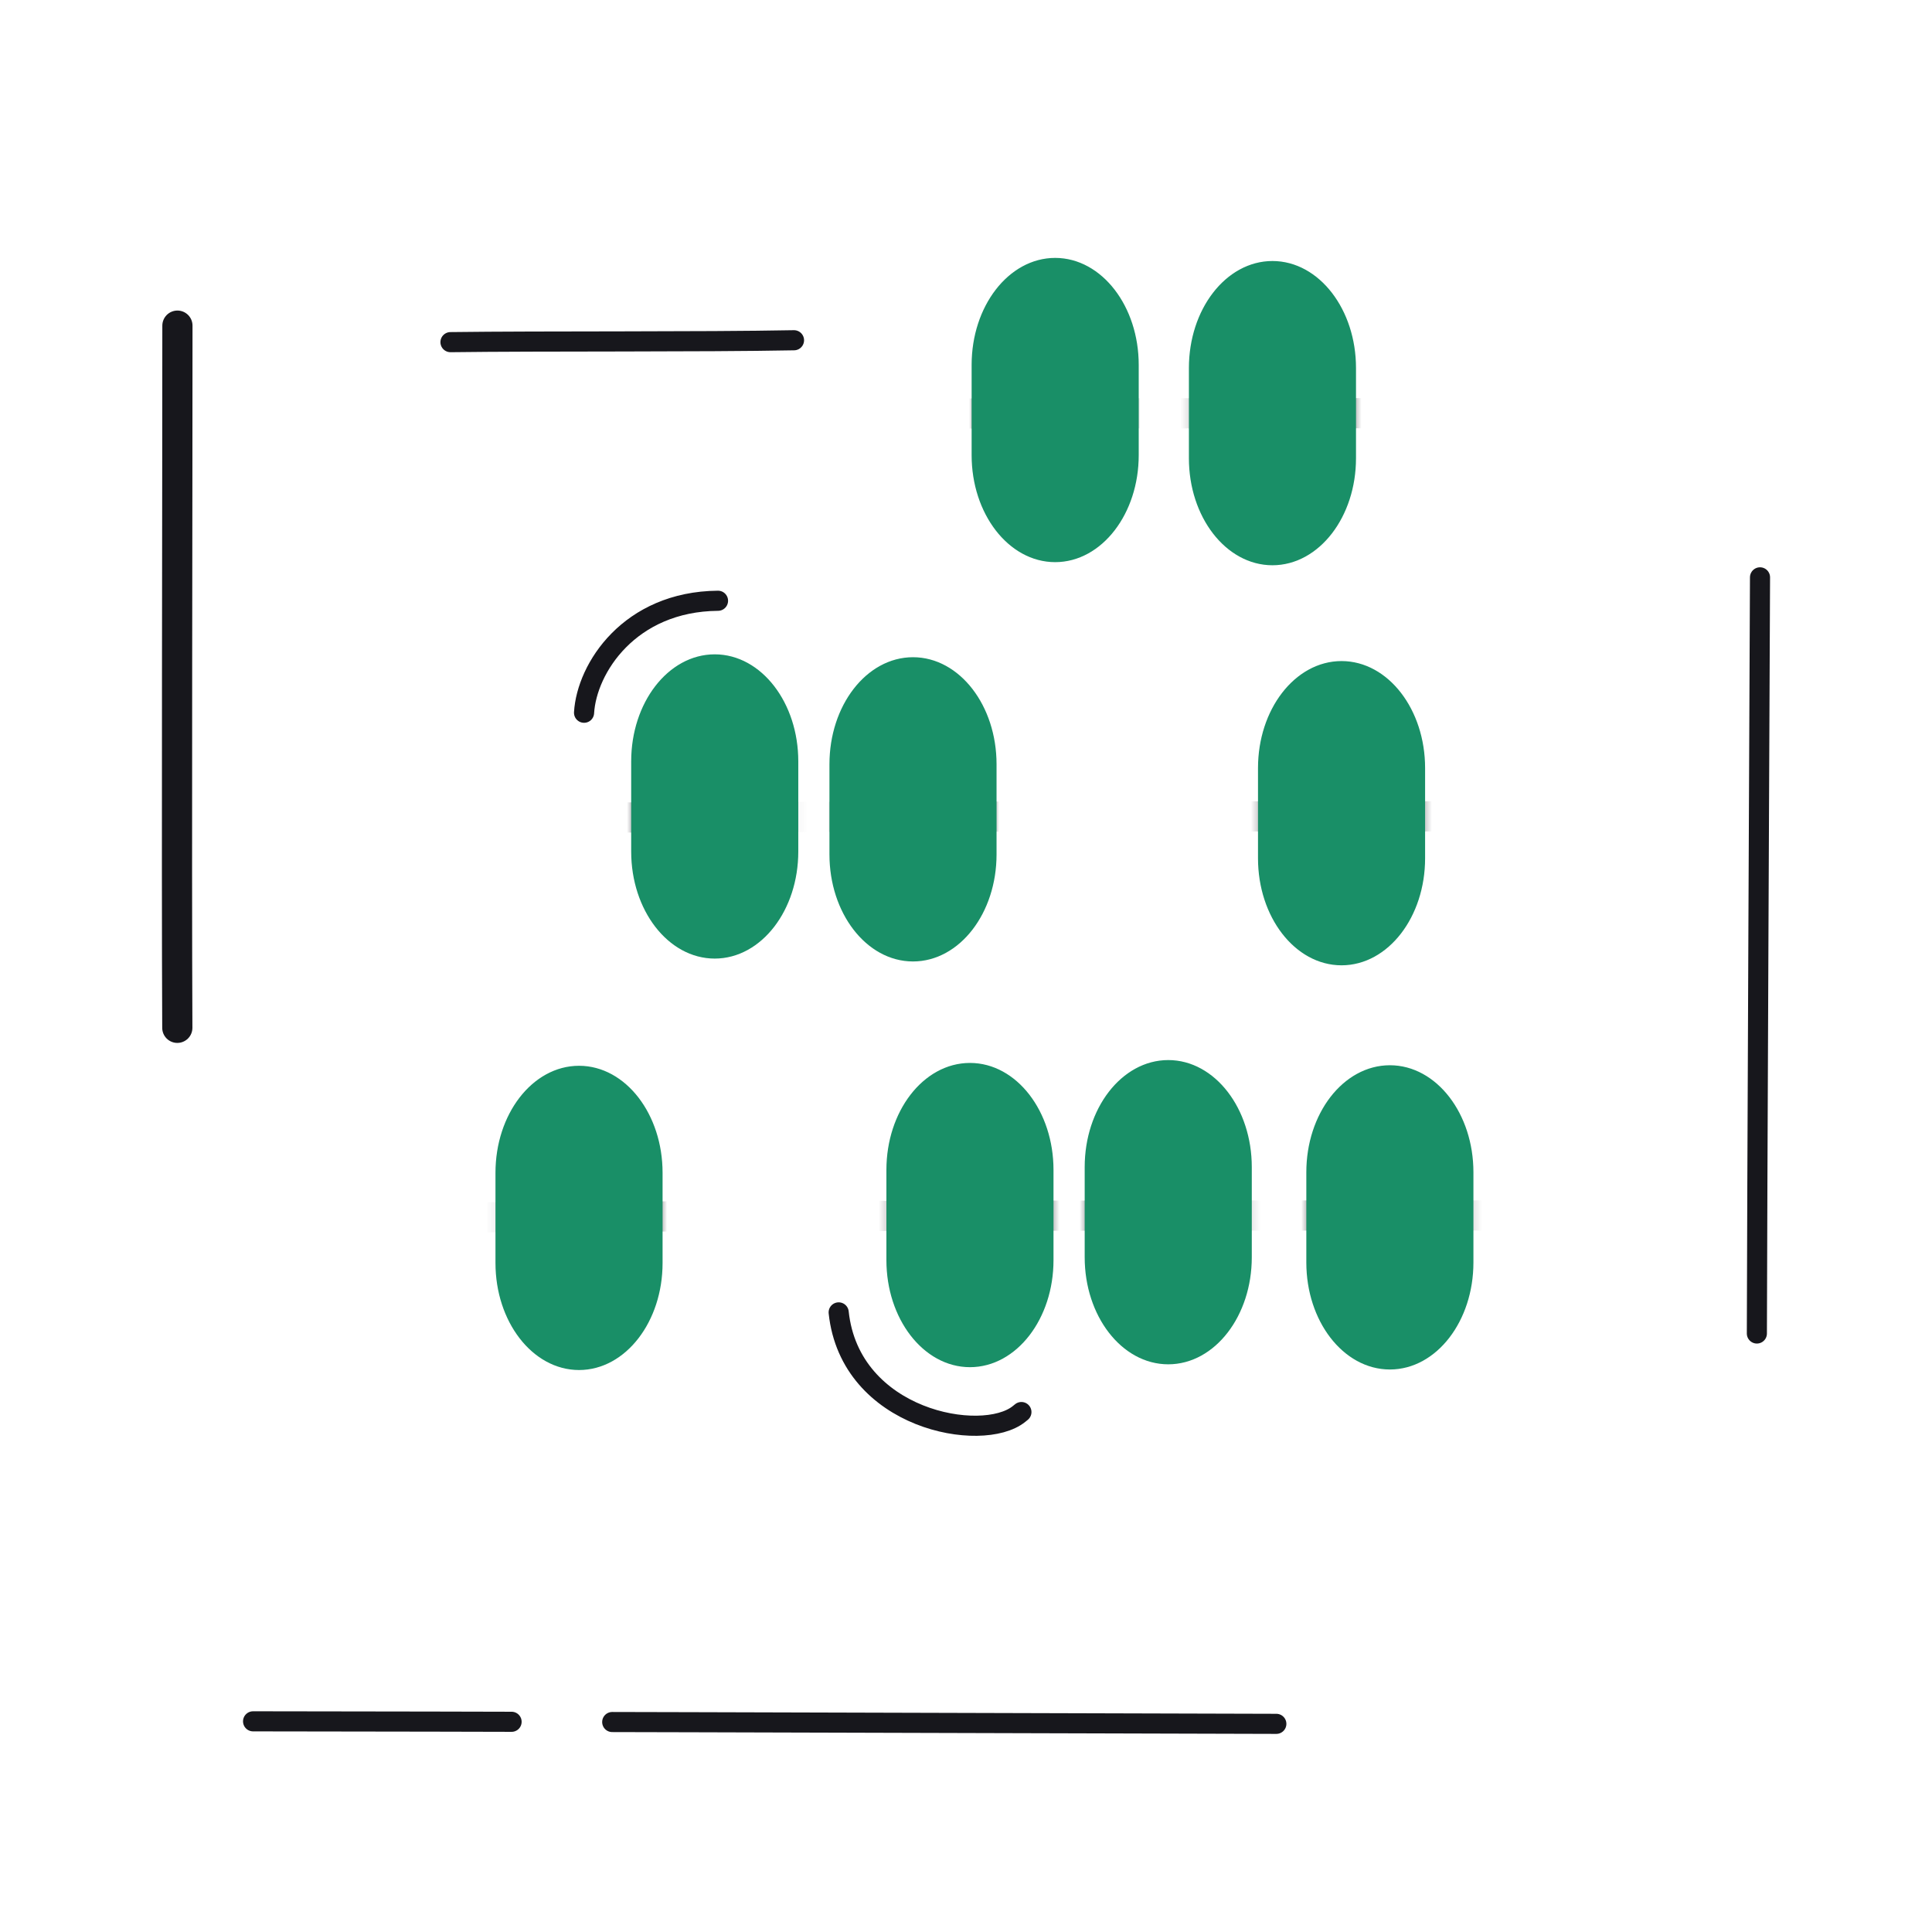 <svg xmlns="http://www.w3.org/2000/svg" width="192" height="192" style="width:100%;height:100%;transform:translate3d(0,0,0);content-visibility:visible" viewBox="0 0 192 192"><defs><clipPath id="i"><path d="M0 0h192v192H0z"/></clipPath><clipPath id="l"><path d="M0 0h192v192H0z"/></clipPath><clipPath id="g"><path d="M0 0h192v192H0z"/></clipPath><clipPath id="j"><path d="M0 0h192v192H0z"/></clipPath><clipPath id="h"><path d="M0 0h192v192H0z"/></clipPath><filter id="a" width="100%" height="100%" x="0%" y="0%" filterUnits="objectBoundingBox"><feComponentTransfer in="SourceGraphic"><feFuncA tableValues="1.0 0.0" type="table"/></feComponentTransfer></filter><filter id="d" width="100%" height="100%" x="0%" y="0%" filterUnits="objectBoundingBox"><feComponentTransfer in="SourceGraphic"><feFuncA tableValues="1.0 0.0" type="table"/></feComponentTransfer></filter><mask id="m" mask-type="alpha" maskUnits="userSpaceOnUse"><g filter="url(#a)"><path fill="#fff" d="M0 0h192v192H0z" opacity="0"/><use xmlns:ns1="http://www.w3.org/1999/xlink" ns1:href="#b"/></g></mask><mask id="k" mask-type="alpha" maskUnits="userSpaceOnUse"><g filter="url(#d)"><path fill="#fff" d="M0 0h192v192H0z" opacity="0"/><use xmlns:ns2="http://www.w3.org/1999/xlink" ns2:href="#e"/></g></mask><g id="b" clip-path="url(#g)" style="display:none"><g style="display:none"><path/><path fill-opacity="0" stroke-linecap="round" stroke-linejoin="round" class="primary"/></g><g style="display:none"><path/><path fill-opacity="0" stroke-linecap="round" stroke-linejoin="round" class="primary"/></g><g style="display:none"><path/><path fill-opacity="0" stroke-linecap="round" stroke-linejoin="round" class="primary"/></g><g style="display:none"><path/><path fill-opacity="0" stroke-linecap="round" stroke-linejoin="round" class="primary"/></g><g style="display:none"><path/><path fill-opacity="0" stroke-linecap="round" stroke-linejoin="round" class="primary"/></g><g style="display:none"><path/><path fill-opacity="0" stroke-linecap="round" stroke-linejoin="round" class="primary"/></g><g style="display:none"><path/><path fill-opacity="0" stroke-linecap="round" stroke-linejoin="round" class="primary"/></g><g style="display:none"><path/><path fill-opacity="0" stroke-linecap="round" stroke-linejoin="round" class="primary"/></g><g style="display:none"><path/><path fill-opacity="0" stroke-linecap="round" stroke-linejoin="round" class="primary"/></g></g><g id="e" clip-path="url(#h)" style="display:block"><g style="display:block"><path fill="#FFF" d="M133.321 66.196c-4.306 0-7.802 4.54-7.802 10.131v8.974c0 5.591 3.496 10.131 7.802 10.131 4.307 0 7.804-4.54 7.804-10.131v-8.974c0-5.591-3.497-10.131-7.804-10.131"/><path fill-opacity="0" stroke="#17171C" stroke-linecap="round" stroke-linejoin="round" stroke-width="0" d="M133.321 66.196c-4.306 0-7.802 4.54-7.802 10.131v8.974c0 5.591 3.496 10.131 7.802 10.131 4.307 0 7.804-4.54 7.804-10.131v-8.974c0-5.591-3.497-10.131-7.804-10.131" class="primary"/></g><g style="display:block"><path fill="#FFF" d="M90.732 65.813c-4.306 0-7.802 4.54-7.802 10.131v8.974c0 5.591 3.496 10.131 7.802 10.131 4.307 0 7.804-4.54 7.804-10.131v-8.974c0-5.591-3.497-10.131-7.804-10.131"/><path fill-opacity="0" stroke="#17171C" stroke-linecap="round" stroke-linejoin="round" stroke-width="0" d="M90.732 65.813c-4.306 0-7.802 4.54-7.802 10.131v8.974c0 5.591 3.496 10.131 7.802 10.131 4.307 0 7.804-4.54 7.804-10.131v-8.974c0-5.591-3.497-10.131-7.804-10.131" class="primary"/></g><g style="display:block"><path fill="#FFF" d="M71.029 65.527c-4.306 0-7.802 4.54-7.802 10.131v8.974c0 5.591 3.496 10.131 7.802 10.131 4.307 0 7.804-4.54 7.804-10.131v-8.974c0-5.591-3.497-10.131-7.804-10.131"/><path fill-opacity="0" stroke="#17171C" stroke-linecap="round" stroke-linejoin="round" stroke-width="0" d="M71.029 65.527c-4.306 0-7.802 4.54-7.802 10.131v8.974c0 5.591 3.496 10.131 7.802 10.131 4.307 0 7.804-4.54 7.804-10.131v-8.974c0-5.591-3.497-10.131-7.804-10.131" class="primary"/></g><g style="display:block"><path fill="#FFF" d="M57.544 106.416c4.306 0 7.802 4.54 7.802 10.131v8.974c0 5.591-3.496 10.131-7.802 10.131-4.307 0-7.804-4.54-7.804-10.131v-8.974c0-5.591 3.497-10.131 7.804-10.131"/><path fill-opacity="0" stroke="#17171C" stroke-linecap="round" stroke-linejoin="round" stroke-width="0" d="M57.544 106.416c4.306 0 7.802 4.54 7.802 10.131v8.974c0 5.591-3.496 10.131-7.802 10.131-4.307 0-7.804-4.54-7.804-10.131v-8.974c0-5.591 3.497-10.131 7.804-10.131" class="primary"/></g><g style="display:block"><path fill="#FFF" d="M96.394 106.133c4.306 0 7.802 4.54 7.802 10.131v8.974c0 5.591-3.496 10.131-7.802 10.131-4.307 0-7.804-4.54-7.804-10.131v-8.974c0-5.591 3.497-10.131 7.804-10.131"/><path fill-opacity="0" stroke="#17171C" stroke-linecap="round" stroke-linejoin="round" stroke-width="0" d="M96.394 106.133c4.306 0 7.802 4.54 7.802 10.131v8.974c0 5.591-3.496 10.131-7.802 10.131-4.307 0-7.804-4.54-7.804-10.131v-8.974c0-5.591 3.497-10.131 7.804-10.131" class="primary"/></g><g style="display:block"><path fill="#FFF" d="M116.099 105.848c4.306 0 7.802 4.54 7.802 10.131v8.974c0 5.591-3.496 10.131-7.802 10.131-4.307 0-7.804-4.54-7.804-10.131v-8.974c0-5.591 3.497-10.131 7.804-10.131"/><path fill-opacity="0" stroke="#17171C" stroke-linecap="round" stroke-linejoin="round" stroke-width="0" d="M116.099 105.848c4.306 0 7.802 4.54 7.802 10.131v8.974c0 5.591-3.496 10.131-7.802 10.131-4.307 0-7.804-4.54-7.804-10.131v-8.974c0-5.591 3.497-10.131 7.804-10.131" class="primary"/></g><g style="display:block"><path fill="#FFF" d="M138.125 106.363c4.306 0 7.802 4.54 7.802 10.131v8.974c0 5.591-3.496 10.131-7.802 10.131-4.307 0-7.804-4.54-7.804-10.131v-8.974c0-5.591 3.497-10.131 7.804-10.131"/><path fill-opacity="0" stroke="#17171C" stroke-linecap="round" stroke-linejoin="round" stroke-width="0" d="M138.125 106.363c4.306 0 7.802 4.54 7.802 10.131v8.974c0 5.591-3.496 10.131-7.802 10.131-4.307 0-7.804-4.54-7.804-10.131v-8.974c0-5.591 3.497-10.131 7.804-10.131" class="primary"/></g><g style="display:block"><path fill="#FFF" d="M104.861 26.13c-4.306 0-7.802 4.54-7.802 10.131v8.974c0 5.591 3.496 10.131 7.802 10.131 4.307 0 7.804-4.54 7.804-10.131v-8.974c0-5.591-3.497-10.131-7.804-10.131"/><path fill-opacity="0" stroke="#17171C" stroke-linecap="round" stroke-linejoin="round" stroke-width="0" d="M104.861 26.13c-4.306 0-7.802 4.54-7.802 10.131v8.974c0 5.591 3.496 10.131 7.802 10.131 4.307 0 7.804-4.54 7.804-10.131v-8.974c0-5.591-3.497-10.131-7.804-10.131" class="primary"/></g><g style="display:block"><path fill="#FFF" d="M126.454 26.439c-4.306 0-7.802 4.54-7.802 10.131v8.974c0 5.591 3.496 10.131 7.802 10.131 4.307 0 7.804-4.54 7.804-10.131V36.57c0-5.591-3.497-10.131-7.804-10.131"/><path fill-opacity="0" stroke="#17171C" stroke-linecap="round" stroke-linejoin="round" stroke-width="0" d="M126.454 26.439c-4.306 0-7.802 4.54-7.802 10.131v8.974c0 5.591 3.496 10.131 7.802 10.131 4.307 0 7.804-4.54 7.804-10.131V36.57c0-5.591-3.497-10.131-7.804-10.131" class="primary"/></g></g></defs><g clip-path="url(#i)"><g clip-path="url(#j)" style="display:block"><path fill="none" stroke="#17171C" stroke-dasharray="84 10" stroke-dashoffset="18" stroke-linecap="round" stroke-linejoin="round" stroke-width="1.997" d="M33.159.129C-3.656.022-51.455-.113-68.532-.121" class="primary" style="display:block" transform="translate(93.682 171.185)"/><path fill="none" stroke="#17171C" stroke-linecap="round" stroke-linejoin="round" stroke-width="1.997" d="M-.156 37.573c0-7.106.312-75.146.312-75.146" class="primary" style="display:block" transform="translate(174.752 94.949)"/><path fill="none" stroke="#17171C" stroke-linecap="round" stroke-linejoin="round" stroke-width="3" d="M.01 34.891C-.069 19.07.024-20.175.021-34.891" class="primary" style="display:block" transform="translate(17.611 67.253)"/><g mask="url(#k)" style="display:block"><path fill="none" stroke="#97675D" stroke-linecap="round" stroke-linejoin="round" d="M152.48 150.224c-.033.007-.026-120.162-.021-122.657.005-2.821 1.86-6.204 5.735-6.308 4.907-.131 6.297 3.661 6.344 6.455.003.168-.003 122.399-.014 122.417-.02.035-12.018.086-12.044.093" class="tertiary"/><path fill="#97675D" d="M152.48 150.224c-.033.007-.026-120.162-.021-122.657.005-2.821 1.86-6.204 5.735-6.308 4.907-.131 6.297 3.661 6.344 6.455.003.168-.003 122.399-.014 122.417-.02.035-12.018.086-12.044.093" class="tertiary"/><path fill="none" stroke="#97675D" stroke-linecap="round" stroke-linejoin="round" d="M26.414 150.12c-.034.007.083-119.767.088-122.26.003-1.685.783-6.655 6.265-6.686 5.136-.03 6.182 4.799 6.144 6.535-.004.168-.003 122.3-.014 122.318-.02.035-12.456.086-12.483.093" class="tertiary"/><path fill="#97675D" d="M26.414 150.12c-.034.007.083-119.767.088-122.26.003-1.685.783-6.655 6.265-6.686 5.136-.03 6.182 4.799 6.144 6.535-.004.168-.003 122.3-.014 122.318-.02.035-12.456.086-12.483.093m140.443 10.621c4.84-.22 6-7.48 6.01-11.12-4.95.09-118.84.77-153.84 1.33-1.21.01-.68 11.45 5.12 11.38 17.75-.22 106.92.09 142.71-1.59" class="tertiary"/><path fill="none" stroke="#17171C" stroke-linecap="round" stroke-linejoin="round" stroke-width="3" d="M166.853 160.742c4.847-.223 6-7.485 6.019-11.12-4.956.087-118.843.771-153.848 1.328-1.204.015-.676 11.45 5.119 11.38 17.752-.22 106.92.093 142.71-1.588M152.28 41.062c-9.789 0-85.275-.028-112.7.246m112.772 79.484c-9.789 0-85.275-.028-112.7.246m112.797-39.913c-9.789 0-85.275-.028-112.7.246" class="primary"/></g><g style="display:block"><path fill="none" stroke="#198F67" stroke-linecap="round" stroke-linejoin="round" d="M133.321 66.196c-4.306 0-7.802 4.54-7.802 10.131v8.974c0 5.591 3.496 10.131 7.802 10.131 4.307 0 7.804-4.54 7.804-10.131v-8.974c0-5.591-3.497-10.131-7.804-10.131" class="secondary"/><path fill="#198F67" d="M133.321 66.196c-4.306 0-7.802 4.54-7.802 10.131v8.974c0 5.591 3.496 10.131 7.802 10.131 4.307 0 7.804-4.54 7.804-10.131v-8.974c0-5.591-3.497-10.131-7.804-10.131" class="secondary"/></g><g style="display:block"><path fill="none" stroke="#198F67" stroke-linecap="round" stroke-linejoin="round" d="M90.732 65.813c-4.306 0-7.802 4.54-7.802 10.131v8.974c0 5.591 3.496 10.131 7.802 10.131 4.307 0 7.804-4.54 7.804-10.131v-8.974c0-5.591-3.497-10.131-7.804-10.131" class="secondary"/><path fill="#198F67" d="M90.732 65.813c-4.306 0-7.802 4.54-7.802 10.131v8.974c0 5.591 3.496 10.131 7.802 10.131 4.307 0 7.804-4.54 7.804-10.131v-8.974c0-5.591-3.497-10.131-7.804-10.131" class="secondary"/></g><g style="display:block"><path fill="none" stroke="#198F67" stroke-linecap="round" stroke-linejoin="round" d="M71.029 65.527c-4.306 0-7.802 4.54-7.802 10.131v8.974c0 5.591 3.496 10.131 7.802 10.131 4.307 0 7.804-4.54 7.804-10.131v-8.974c0-5.591-3.497-10.131-7.804-10.131" class="secondary"/><path fill="#198F67" d="M71.029 65.527c-4.306 0-7.802 4.54-7.802 10.131v8.974c0 5.591 3.496 10.131 7.802 10.131 4.307 0 7.804-4.54 7.804-10.131v-8.974c0-5.591-3.497-10.131-7.804-10.131" class="secondary"/></g><path fill="none" stroke="#17171C" stroke-linecap="round" stroke-linejoin="round" stroke-width="2" d="M6.541-5.867C-2.258-5.793-6.513.846-6.771 5.261" class="primary" style="display:block" transform="translate(64.814 65.57)"/><g style="display:block"><path fill="none" stroke="#198F67" stroke-linecap="round" stroke-linejoin="round" d="M57.544 106.416c4.306 0 7.802 4.54 7.802 10.131v8.974c0 5.591-3.496 10.131-7.802 10.131-4.307 0-7.804-4.54-7.804-10.131v-8.974c0-5.591 3.497-10.131 7.804-10.131" class="secondary"/><path fill="#198F67" d="M57.544 106.416c4.306 0 7.802 4.54 7.802 10.131v8.974c0 5.591-3.496 10.131-7.802 10.131-4.307 0-7.804-4.54-7.804-10.131v-8.974c0-5.591 3.497-10.131 7.804-10.131" class="secondary"/></g><g style="display:block"><path fill="none" stroke="#198F67" stroke-linecap="round" stroke-linejoin="round" d="M96.394 106.133c4.306 0 7.802 4.54 7.802 10.131v8.974c0 5.591-3.496 10.131-7.802 10.131-4.307 0-7.804-4.54-7.804-10.131v-8.974c0-5.591 3.497-10.131 7.804-10.131" class="secondary"/><path fill="#198F67" d="M96.394 106.133c4.306 0 7.802 4.54 7.802 10.131v8.974c0 5.591-3.496 10.131-7.802 10.131-4.307 0-7.804-4.54-7.804-10.131v-8.974c0-5.591 3.497-10.131 7.804-10.131" class="secondary"/></g><path fill="none" stroke="#17171C" stroke-linecap="round" stroke-linejoin="round" stroke-width="2" d="m9.214 4.376-.248.2C5.309 7.506-7.808 5.167-8.945-5.528" class="primary" style="display:block" transform="translate(92.292 135.952)"/><g style="display:block"><path fill="none" stroke="#198F67" stroke-linecap="round" stroke-linejoin="round" d="M116.099 105.848c4.306 0 7.802 4.54 7.802 10.131v8.974c0 5.591-3.496 10.131-7.802 10.131-4.307 0-7.804-4.54-7.804-10.131v-8.974c0-5.591 3.497-10.131 7.804-10.131" class="secondary"/><path fill="#198F67" d="M116.099 105.848c4.306 0 7.802 4.54 7.802 10.131v8.974c0 5.591-3.496 10.131-7.802 10.131-4.307 0-7.804-4.54-7.804-10.131v-8.974c0-5.591 3.497-10.131 7.804-10.131" class="secondary"/></g><g style="display:block"><path fill="none" stroke="#198F67" stroke-linecap="round" stroke-linejoin="round" d="M138.125 106.363c4.306 0 7.802 4.54 7.802 10.131v8.974c0 5.591-3.496 10.131-7.802 10.131-4.307 0-7.804-4.54-7.804-10.131v-8.974c0-5.591 3.497-10.131 7.804-10.131" class="secondary"/><path fill="#198F67" d="M138.125 106.363c4.306 0 7.802 4.54 7.802 10.131v8.974c0 5.591-3.496 10.131-7.802 10.131-4.307 0-7.804-4.54-7.804-10.131v-8.974c0-5.591 3.497-10.131 7.804-10.131" class="secondary"/></g><g style="display:block"><path fill="none" stroke="#198F67" stroke-linecap="round" stroke-linejoin="round" d="M104.861 26.13c-4.306 0-7.802 4.54-7.802 10.131v8.974c0 5.591 3.496 10.131 7.802 10.131 4.307 0 7.804-4.54 7.804-10.131v-8.974c0-5.591-3.497-10.131-7.804-10.131" class="secondary"/><path fill="#198F67" d="M104.861 26.13c-4.306 0-7.802 4.54-7.802 10.131v8.974c0 5.591 3.496 10.131 7.802 10.131 4.307 0 7.804-4.54 7.804-10.131v-8.974c0-5.591-3.497-10.131-7.804-10.131" class="secondary"/></g><g style="display:block"><path fill="none" stroke="#198F67" stroke-linecap="round" stroke-linejoin="round" d="M126.454 26.439c-4.306 0-7.802 4.54-7.802 10.131v8.974c0 5.591 3.496 10.131 7.802 10.131 4.307 0 7.804-4.54 7.804-10.131V36.57c0-5.591-3.497-10.131-7.804-10.131" class="secondary"/><path fill="#198F67" d="M126.454 26.439c-4.306 0-7.802 4.54-7.802 10.131v8.974c0 5.591 3.496 10.131 7.802 10.131 4.307 0 7.804-4.54 7.804-10.131V36.57c0-5.591-3.497-10.131-7.804-10.131" class="secondary"/></g><path fill="none" stroke="#17171C" stroke-linecap="round" stroke-linejoin="round" stroke-width="2" d="M17.069-.094C7.796.084-7.816-.025-17.069.094" class="primary" style="display:block" transform="translate(61.838 33.908)"/></g><g clip-path="url(#l)" style="display:none"><path fill="none" class="primary" style="display:none"/><path fill="none" class="primary" style="display:none"/><path fill="none" class="primary" style="display:none"/><g mask="url(#m)" style="display:none"><path class="tertiary"/><path fill="none" class="primary"/><path fill="none" class="primary"/><path fill="none" class="primary"/><path fill="none" class="tertiary"/><path class="tertiary"/><path fill="none" class="tertiary"/><path class="tertiary"/><path fill="none" class="primary"/></g><g style="display:none"><path fill="none" class="secondary"/><path class="secondary"/></g><g style="display:none"><path fill="none" class="secondary"/><path class="secondary"/></g><g style="display:none"><path fill="none" class="secondary"/><path class="secondary"/></g><path fill="none" class="primary" style="display:none"/><g style="display:none"><path fill="none" class="secondary"/><path class="secondary"/></g><g style="display:none"><path fill="none" class="secondary"/><path class="secondary"/></g><g style="display:none"><path fill="none" class="secondary"/><path class="secondary"/></g><g style="display:none"><path fill="none" class="secondary"/><path class="secondary"/></g><path fill="none" class="primary" style="display:none"/><g style="display:none"><path fill="none" class="secondary"/><path class="secondary"/></g><g style="display:none"><path fill="none" class="secondary"/><path class="secondary"/></g><path fill="none" class="primary" style="display:none"/></g></g></svg>